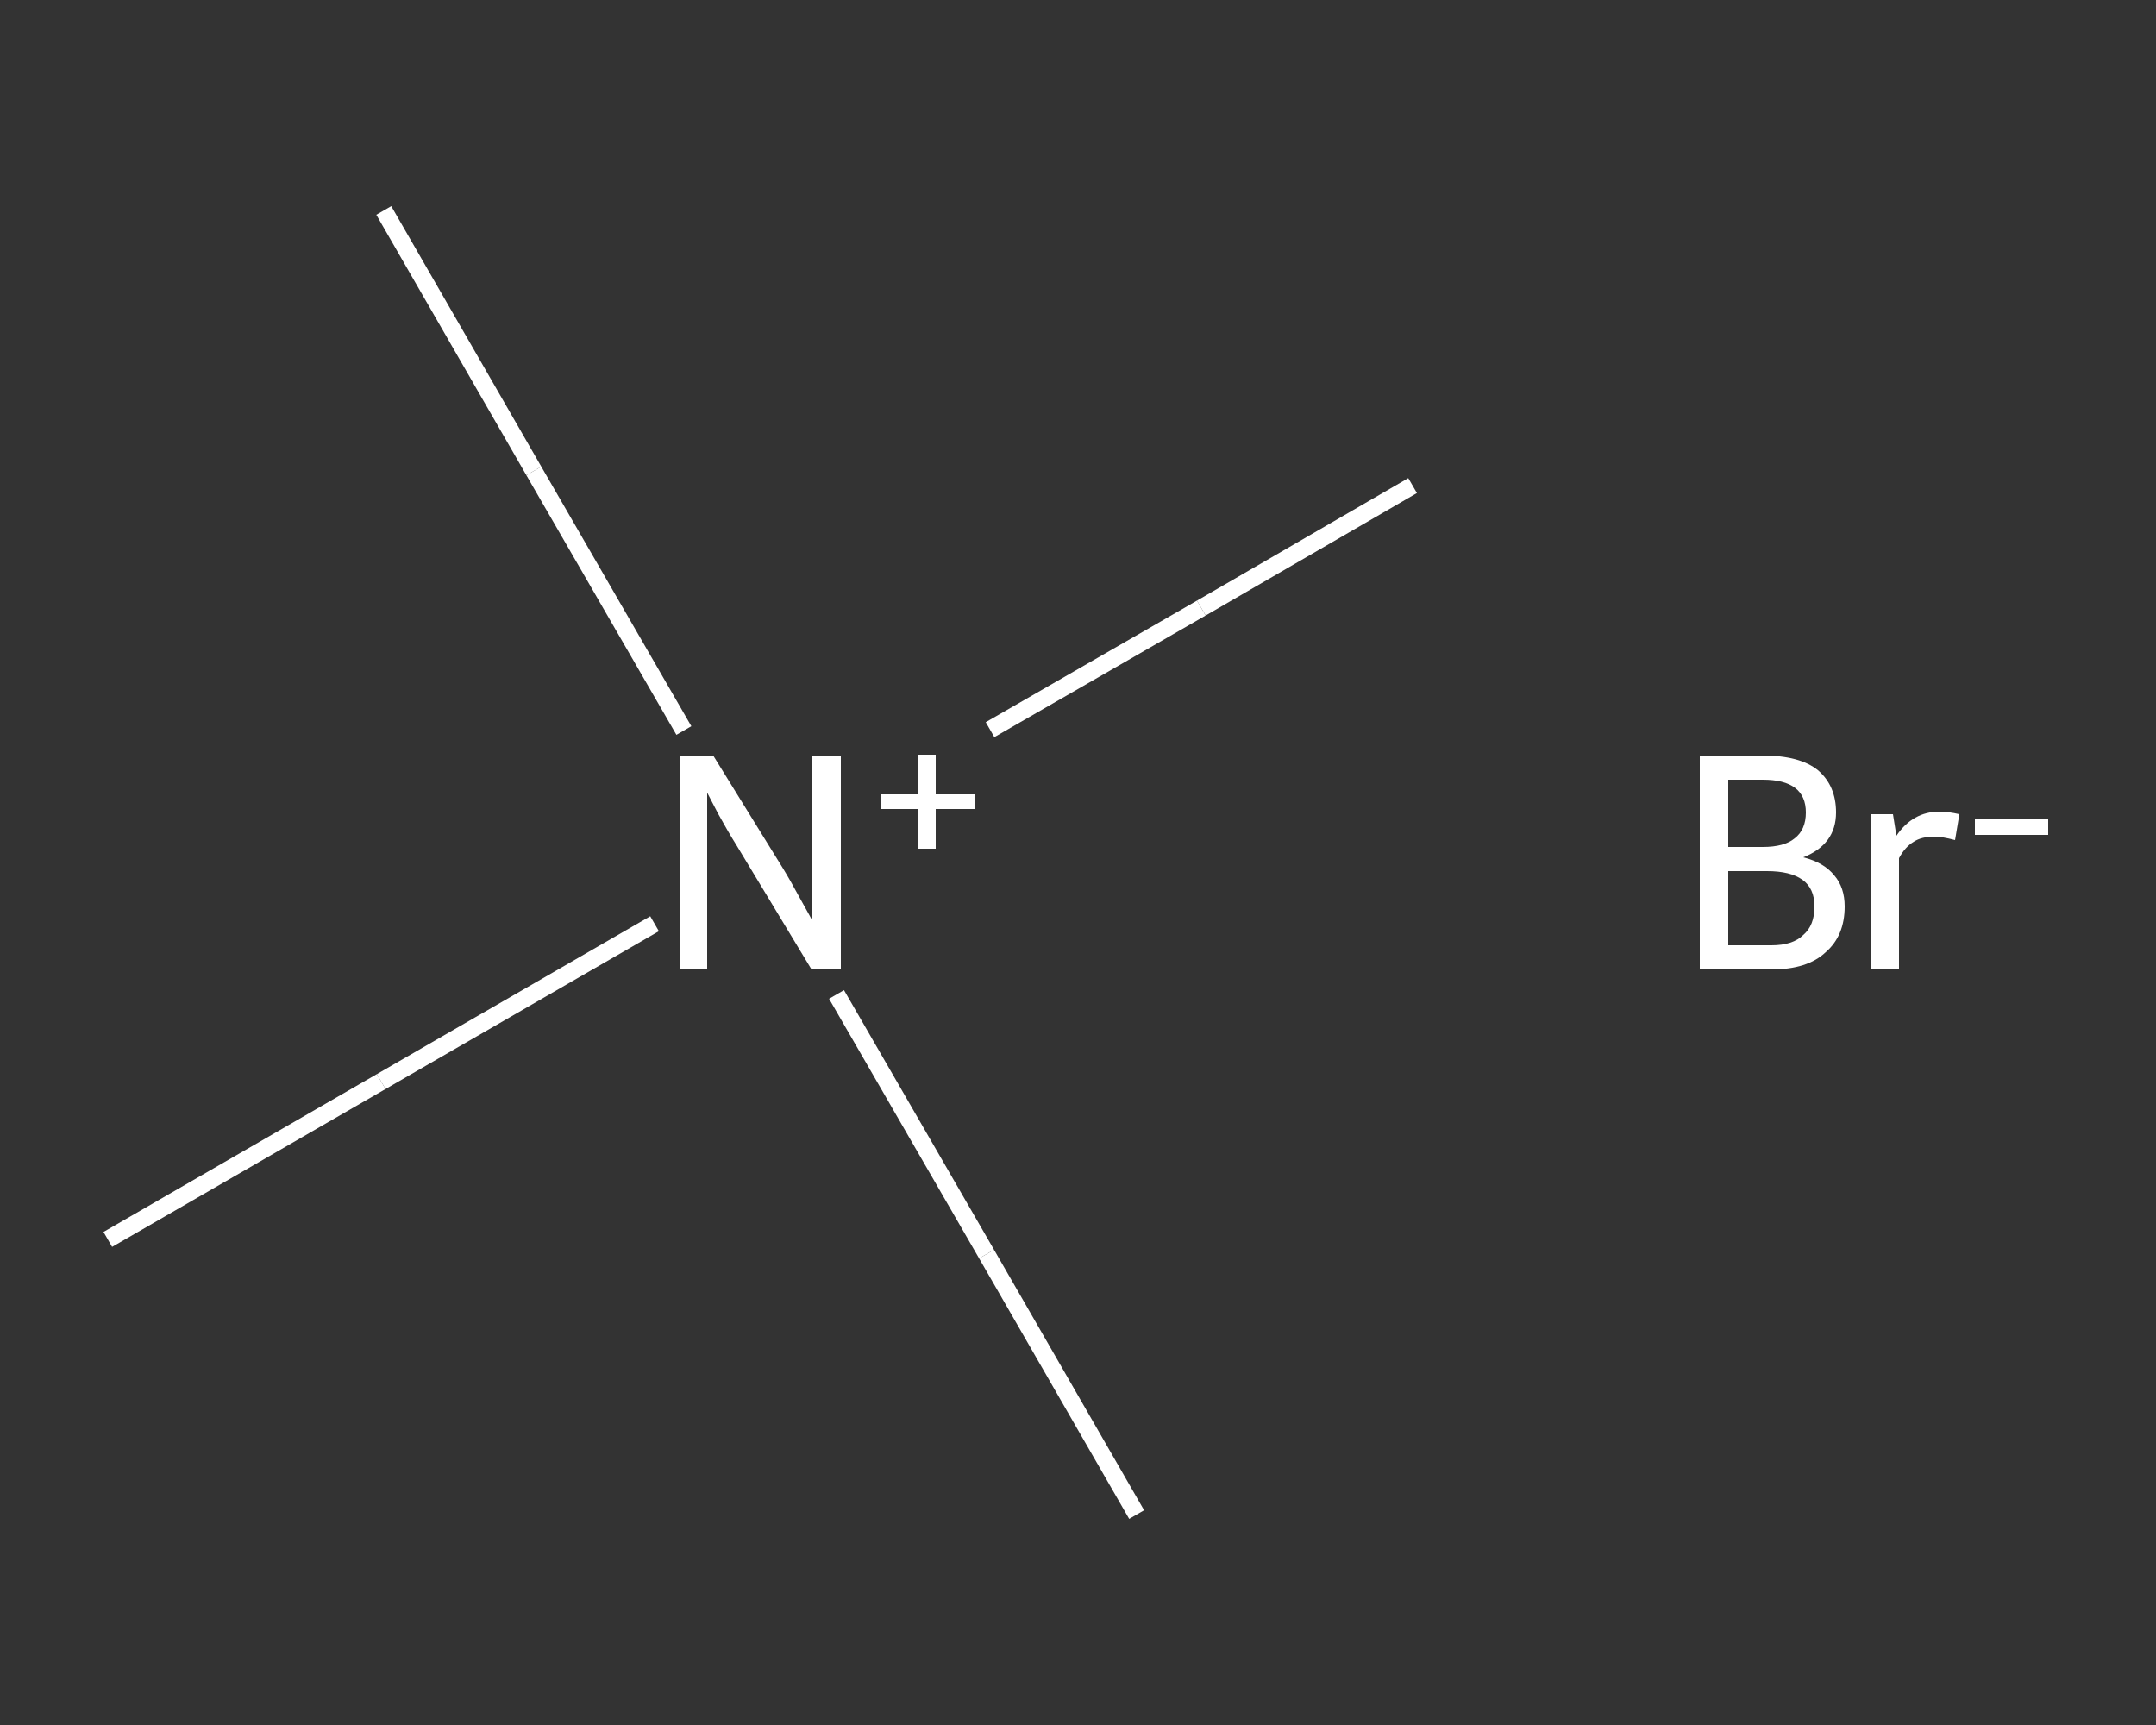 <?xml version='1.0' encoding='iso-8859-1'?>
<svg version='1.1' baseProfile='full'
              xmlns='http://www.w3.org/2000/svg'
                      xmlns:rdkit='http://www.rdkit.org/xml'
                      xmlns:xlink='http://www.w3.org/1999/xlink'
                  xml:space='preserve'
width='250px' height='200px' viewBox='0 0 250 200'>
<rect x="0" y="0" width="250" height="200" fill="#333333" stroke="none"/>
<!-- END OF HEADER -->
<rect style='opacity:1.0;fill:transparent;stroke:none' width='250.0' height='200.0' x='0.0' y='0.0'> </rect>
<path class='bond-0 atom-0 atom-1' d='M 12.5,143.7 L 44.2,125.4' style='fill:none;fill-rule:evenodd;stroke:#FFFFFF;stroke-width:2.0px;stroke-linecap:butt;stroke-linejoin:miter;stroke-opacity:1' />
<path class='bond-0 atom-0 atom-1' d='M 44.2,125.4 L 75.9,107.1' style='fill:none;fill-rule:evenodd;stroke:#FFFFFF;stroke-width:2.0px;stroke-linecap:butt;stroke-linejoin:miter;stroke-opacity:1' />
<path class='bond-1 atom-1 atom-2' d='M 114.8,84.6 L 139.3,70.5' style='fill:none;fill-rule:evenodd;stroke:#FFFFFF;stroke-width:2.0px;stroke-linecap:butt;stroke-linejoin:miter;stroke-opacity:1' />
<path class='bond-1 atom-1 atom-2' d='M 139.3,70.5 L 163.8,56.3' style='fill:none;fill-rule:evenodd;stroke:#FFFFFF;stroke-width:2.0px;stroke-linecap:butt;stroke-linejoin:miter;stroke-opacity:1' />
<path class='bond-2 atom-1 atom-3' d='M 97.0,115.3 L 114.4,145.4' style='fill:none;fill-rule:evenodd;stroke:#FFFFFF;stroke-width:2.0px;stroke-linecap:butt;stroke-linejoin:miter;stroke-opacity:1' />
<path class='bond-2 atom-1 atom-3' d='M 114.4,145.4 L 131.8,175.6' style='fill:none;fill-rule:evenodd;stroke:#FFFFFF;stroke-width:2.0px;stroke-linecap:butt;stroke-linejoin:miter;stroke-opacity:1' />
<path class='bond-3 atom-1 atom-4' d='M 79.3,84.7 L 61.9,54.6' style='fill:none;fill-rule:evenodd;stroke:#FFFFFF;stroke-width:2.0px;stroke-linecap:butt;stroke-linejoin:miter;stroke-opacity:1' />
<path class='bond-3 atom-1 atom-4' d='M 61.9,54.6 L 44.5,24.4' style='fill:none;fill-rule:evenodd;stroke:#FFFFFF;stroke-width:2.0px;stroke-linecap:butt;stroke-linejoin:miter;stroke-opacity:1' />
<path class='atom-1' d='M 82.7 87.6
L 90.8 100.7
Q 91.6 102.0, 92.9 104.4
Q 94.2 106.7, 94.2 106.8
L 94.2 87.6
L 97.5 87.6
L 97.5 112.4
L 94.1 112.4
L 85.4 98.0
Q 84.4 96.4, 83.3 94.4
Q 82.3 92.5, 82.0 91.9
L 82.0 112.4
L 78.8 112.4
L 78.8 87.6
L 82.7 87.6
' fill='#FFFFFF'/>
<path class='atom-1' d='M 102.2 92.1
L 106.5 92.1
L 106.5 87.5
L 108.5 87.5
L 108.5 92.1
L 113.0 92.1
L 113.0 93.8
L 108.5 93.8
L 108.5 98.4
L 106.5 98.4
L 106.5 93.8
L 102.2 93.8
L 102.2 92.1
' fill='#FFFFFF'/>
<path class='atom-5' d='M 209.1 99.4
Q 211.5 100.0, 212.7 101.5
Q 213.9 102.9, 213.9 105.1
Q 213.9 108.5, 211.7 110.4
Q 209.6 112.4, 205.4 112.4
L 197.1 112.4
L 197.1 87.6
L 204.4 87.6
Q 208.7 87.6, 210.8 89.3
Q 212.9 91.1, 212.9 94.2
Q 212.9 97.9, 209.1 99.4
M 200.4 90.4
L 200.4 98.2
L 204.4 98.2
Q 206.9 98.2, 208.1 97.2
Q 209.4 96.2, 209.4 94.2
Q 209.4 90.4, 204.4 90.4
L 200.4 90.4
M 205.4 109.6
Q 207.9 109.6, 209.1 108.4
Q 210.4 107.3, 210.4 105.1
Q 210.4 103.0, 209.0 102.0
Q 207.6 101.0, 204.9 101.0
L 200.4 101.0
L 200.4 109.6
L 205.4 109.6
' fill='#FFFFFF'/>
<path class='atom-5' d='M 219.5 94.4
L 219.9 96.9
Q 221.8 94.1, 224.9 94.1
Q 225.9 94.1, 227.2 94.4
L 226.7 97.4
Q 225.2 97.0, 224.3 97.0
Q 222.8 97.0, 221.9 97.6
Q 220.9 98.2, 220.2 99.5
L 220.2 112.4
L 216.9 112.4
L 216.9 94.4
L 219.5 94.4
' fill='#FFFFFF'/>
<path class='atom-5' d='M 229.0 95.0
L 237.5 95.0
L 237.5 96.8
L 229.0 96.8
L 229.0 95.0
' fill='#FFFFFF'/>
</svg>
